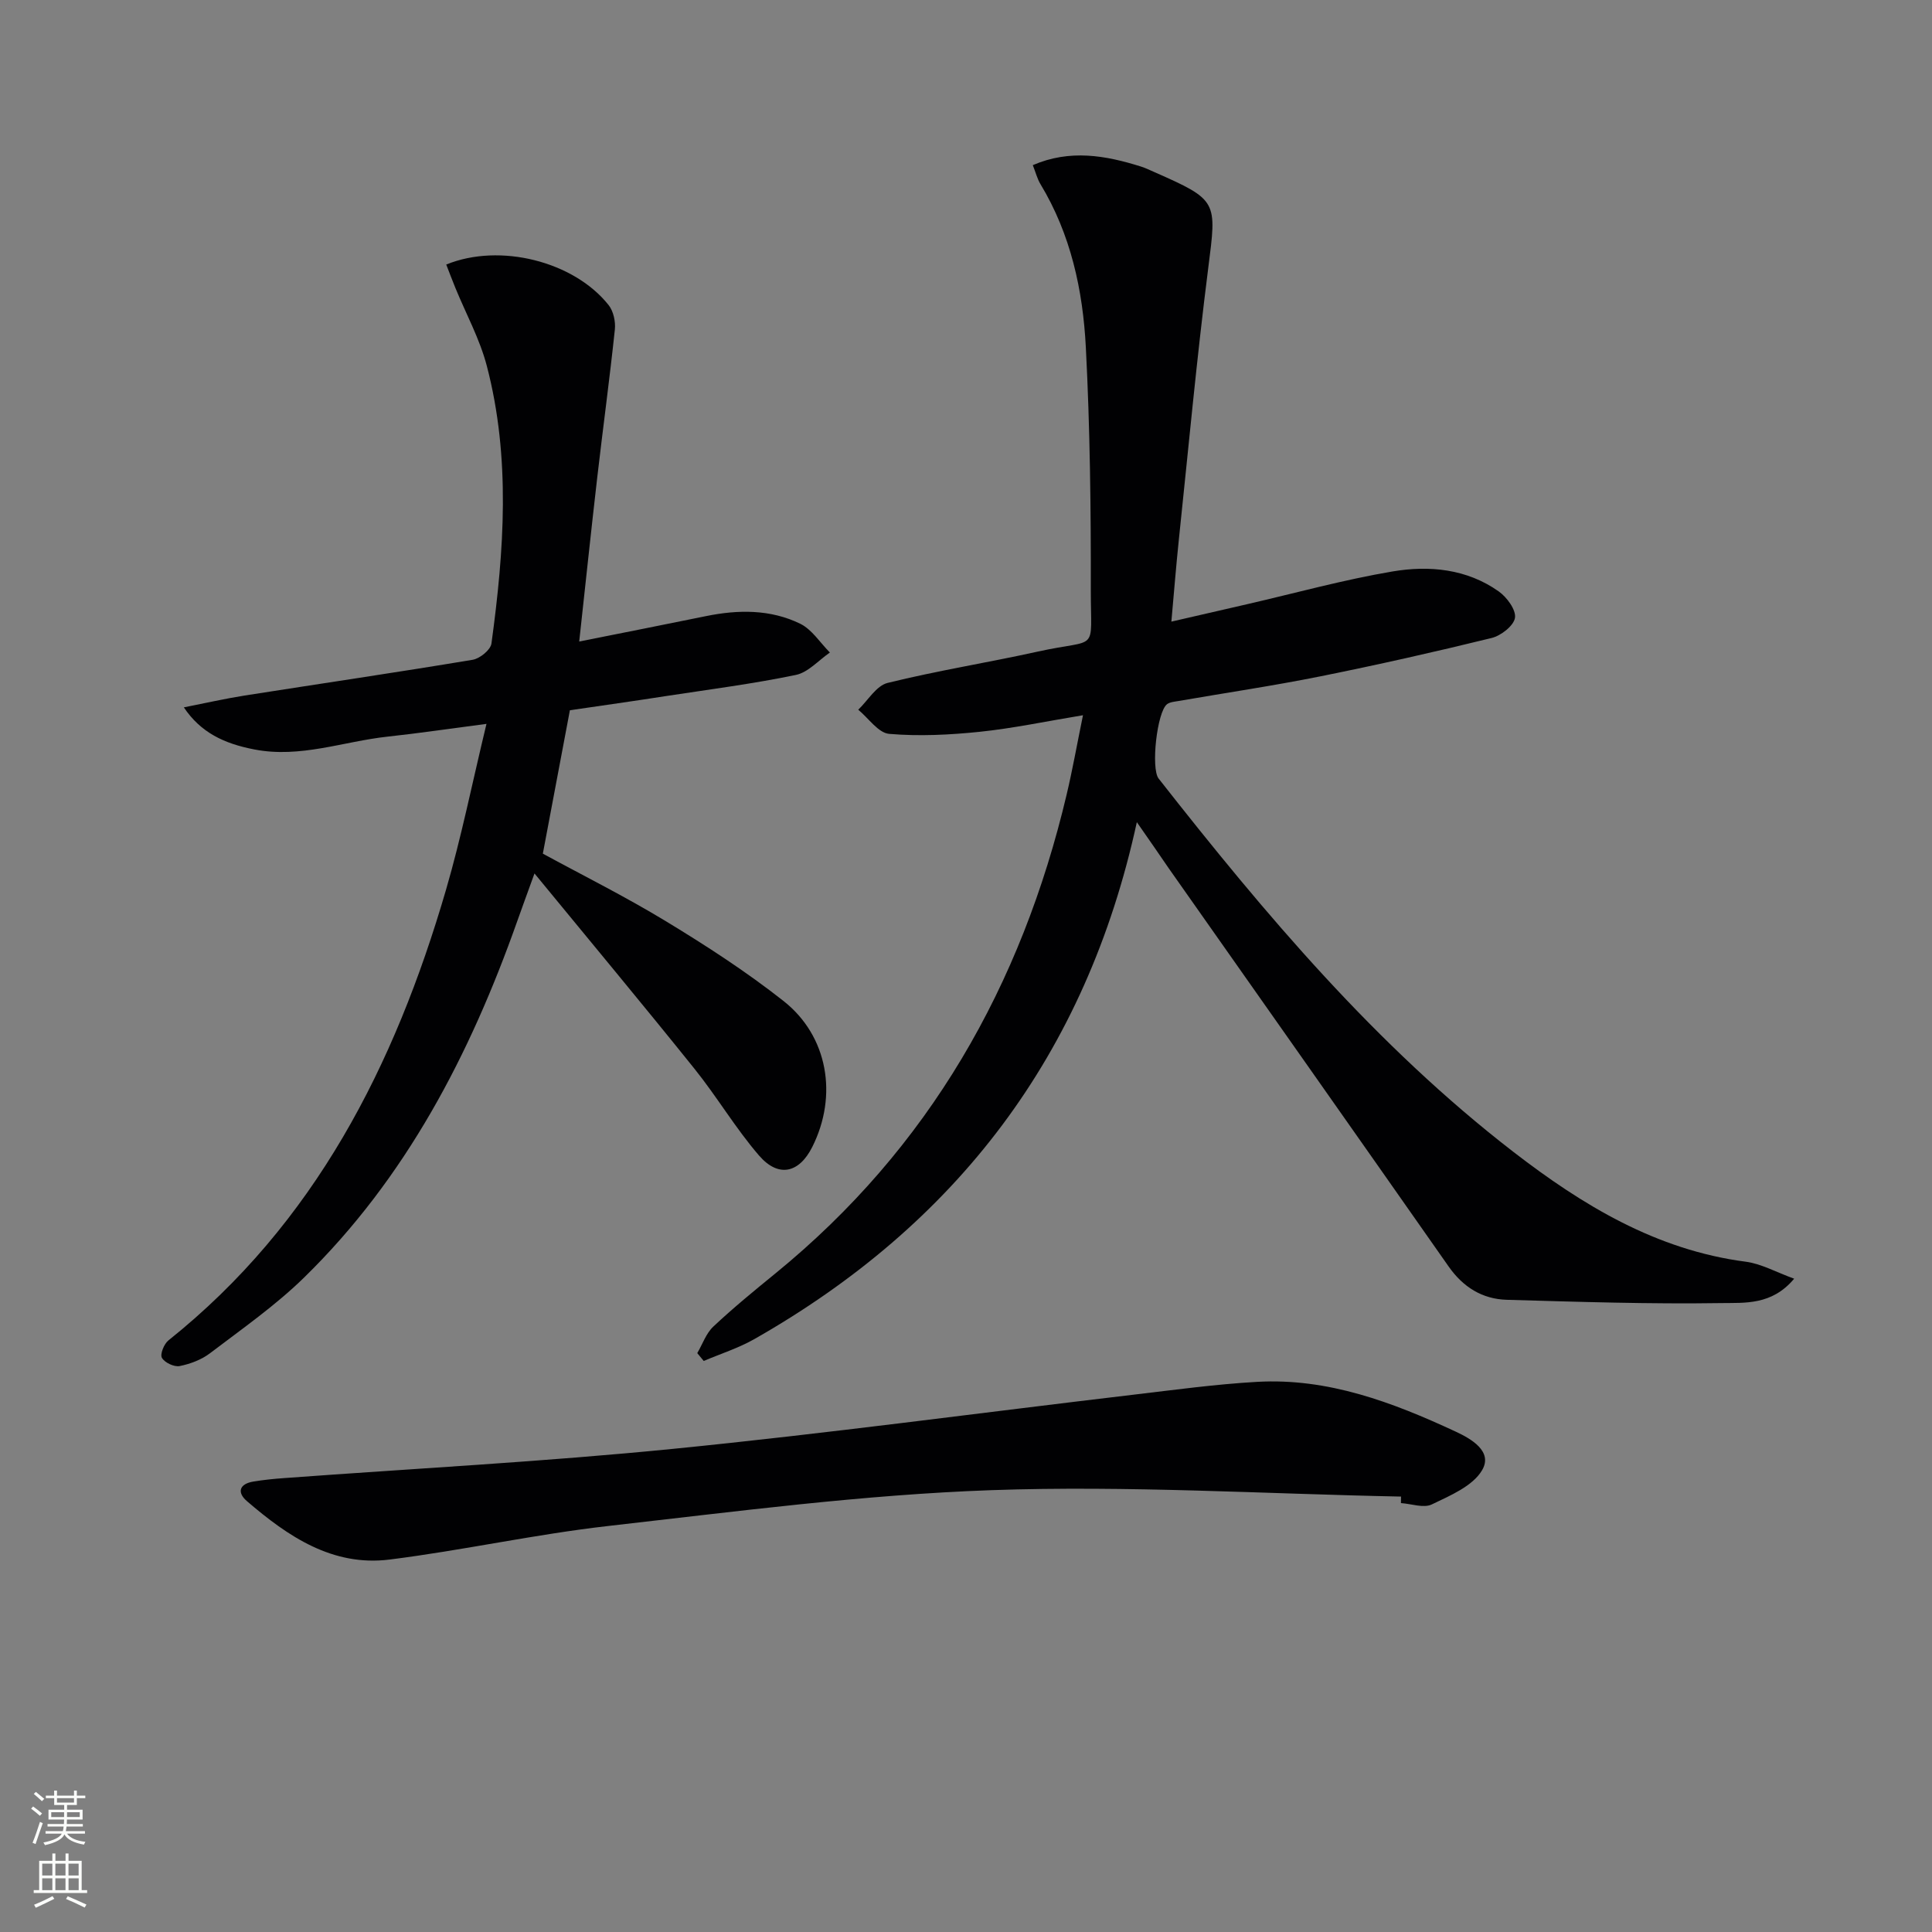 <svg enable-background="new 0 0 400 400" viewBox="0 0 400 400" xmlns="http://www.w3.org/2000/svg"><rect x="0" y="0" width="400" height="400" fill="#808080" stroke="none"/><g fill="#010103"><path d="m235.37 170.22c-10.5 48.29-37.42 83.26-79.18 107.02-3.29 1.87-6.98 3.04-10.49 4.53-.45-.54-.89-1.08-1.34-1.62 1.09-1.85 1.82-4.08 3.32-5.49 4.11-3.86 8.49-7.45 12.87-11.02 31.8-25.94 50.93-59.58 60.29-99.15 1.21-5.1 2.12-10.26 3.38-16.41-7.74 1.28-14.52 2.72-21.37 3.43-6.21.64-12.55.96-18.75.43-2.26-.19-4.28-3.25-6.41-5 2.01-1.92 3.74-4.97 6.08-5.55 10.29-2.54 20.8-4.21 31.16-6.5 12.69-2.8 10.89.52 10.91-12.71.03-16.77-.16-33.55-1.03-50.29-.61-11.81-3.11-23.37-9.39-33.76-.67-1.11-.99-2.43-1.59-3.94 7.67-3.31 15.03-2.03 22.39.29.95.3 1.85.74 2.76 1.14 13.21 5.83 12.94 5.99 11.18 19.82-2.39 18.78-4.13 37.64-6.11 56.46-.55 5.27-.97 10.55-1.53 16.8 5.58-1.28 10.66-2.45 15.74-3.62 10.02-2.31 19.95-5.06 30.07-6.77 7.59-1.28 15.37-.54 21.97 4.14 1.68 1.19 3.61 3.81 3.36 5.46-.25 1.64-2.9 3.71-4.84 4.18-11.76 2.89-23.58 5.55-35.45 7.94-9.75 1.96-19.6 3.41-29.4 5.11-.8.14-1.75.2-2.35.66-2.08 1.6-3.37 13.31-1.74 15.39 22.03 28.08 44.99 55.32 73.43 77.28 14.32 11.05 29.58 20.33 48.1 22.75 3.24.42 6.32 2.17 10.05 3.52-4.62 5.54-10.27 4.97-15.07 5.05-14.79.23-29.6-.26-44.4-.68-5.1-.14-9.08-2.63-12.07-6.9-19.29-27.53-38.64-55-57.98-82.49-1.95-2.85-3.9-5.68-6.57-9.5z"/><path d="m117.99 147.05c-1.95 10.34-3.73 19.77-5.6 29.69 8.1 4.41 17.01 8.85 25.49 14 8.37 5.08 16.64 10.44 24.32 16.49 9.26 7.29 11.29 19.63 5.98 30.22-2.72 5.43-7 6.45-11.03 1.79-4.87-5.64-8.7-12.16-13.38-17.98-10.6-13.2-21.45-26.22-33.11-40.42-1.61 4.45-2.61 7.16-3.57 9.88-9.76 27.58-23 53.13-44.16 73.81-5.92 5.78-12.81 10.59-19.42 15.62-1.78 1.36-4.11 2.24-6.32 2.68-1.13.22-3.11-.71-3.67-1.71-.42-.74.44-2.88 1.36-3.61 30.3-24.2 46.84-56.9 57.43-93.18 3.2-10.96 5.45-22.19 8.41-34.46-7.53.98-13.98 1.94-20.46 2.64-9.17.99-18.06 4.5-27.58 2.66-6.29-1.21-11.12-3.5-14.62-8.72 4.53-.89 8.55-1.81 12.61-2.45 15.73-2.47 31.48-4.78 47.19-7.4 1.49-.25 3.71-2.05 3.89-3.37 2.62-19.19 4.01-38.45-.96-57.47-1.45-5.56-4.3-10.76-6.5-16.13-.66-1.61-1.27-3.24-1.9-4.86 11.1-4.54 26.45-.65 33.62 8.4 1 1.26 1.46 3.41 1.29 5.05-1.08 10.23-2.47 20.44-3.65 30.66-1.27 11.02-2.43 22.06-3.73 33.94 9.22-1.84 17.74-3.52 26.25-5.26 6.66-1.36 13.33-1.43 19.49 1.57 2.44 1.19 4.13 3.93 6.16 5.97-2.34 1.6-4.49 4.11-7.05 4.64-8.77 1.82-17.68 2.97-26.54 4.32-6.86 1.07-13.74 2.04-20.24 2.99z"/><path d="m290.07 309.85c-28.26-.56-56.57-2.32-84.77-1.33-26.52.93-52.97 4.43-79.38 7.42-15.16 1.72-30.13 5.05-45.27 6.95-11.81 1.48-21.05-4.8-29.52-12.09-2.12-1.82-1.58-3.58 1.33-4.06 2.12-.35 4.27-.57 6.42-.72 26.86-1.98 53.77-3.39 80.56-6.06 31.73-3.16 63.36-7.44 95.04-11.18 8.57-1.01 17.15-2.19 25.76-2.68 14.7-.84 28.08 4.23 41.1 10.28 3.26 1.51 7.8 4.12 5.51 8.01-1.94 3.3-6.6 5.25-10.4 7.08-1.7.82-4.24-.13-6.4-.27.01-.46.02-.9.02-1.35z"/></g><path d="m6.44 374.46.42-.45c.65.47 1.27.95 1.85 1.44l-.45.49c-.65-.56-1.25-1.06-1.82-1.48m.93 7.33-.63-.26c.55-1.36 1.05-2.8 1.53-4.33.19.1.38.19.59.27-.47 1.29-.96 2.73-1.49 4.32m-.38-10.38.44-.42c.43.34 1.01.82 1.74 1.44l-.49.49c-.53-.51-1.09-1.01-1.69-1.51m2.5.35h1.72v-1.04h.59v1.04h3.52v-1.04h.59v1.04h1.75v.53h-1.75v1.42h-2.03v.97h3.22v2.03h-3.24c0 .35-.01.66-.03.93h3.32v.53h-3.37c-.03.27-.08.58-.15.94h3.96v.53h-3.71c.67.92 1.93 1.48 3.79 1.68-.13.24-.23.44-.29.59-2.13-.38-3.48-1.08-4.04-2.12-.43.97-1.77 1.72-4.03 2.23-.09-.19-.2-.37-.33-.55 2.1-.42 3.37-1.03 3.81-1.83h-3.36v-.53h3.58c.08-.29.13-.61.16-.94h-3.33v-.53h3.39c.02-.27.04-.58.04-.93h-3.23v-2.03h3.25v-.97h-2.07v-1.42h-1.73zm1.12 3.44v1h2.65c.01-.3.02-.44.01-.4v-.25-.35zm1.19-2h3.52v-.91h-3.52zm4.71 2h-2.63v.59c0 .15-.01.28-.01.4h2.64z" fill="#fbfcfa"/><path d="m13.56 383.74h.63v1.52h2.72v6.07h1.13v.6h-11.06v-.6h1.13v-6.07h2.73v-1.52h.63v1.52h2.1v-1.52zm-2.69 8.83.38.56c-1.24.63-2.53 1.25-3.85 1.85-.1-.21-.21-.42-.34-.63 1.37-.55 2.63-1.15 3.81-1.78m-2.13-4.27h2.1v-2.45h-2.1zm0 3.04h2.1v-2.46h-2.1zm2.72-3.04h2.1v-2.45h-2.1zm0 3.04h2.1v-2.46h-2.1zm6.07 3.6c-1.41-.71-2.7-1.3-3.86-1.78l.35-.56c1.45.62 2.75 1.19 3.88 1.72zm-1.25-9.09h-2.1v2.45h2.1zm-2.09 5.49h2.1v-2.46h-2.1z" fill="#fbfcfa"/></svg>